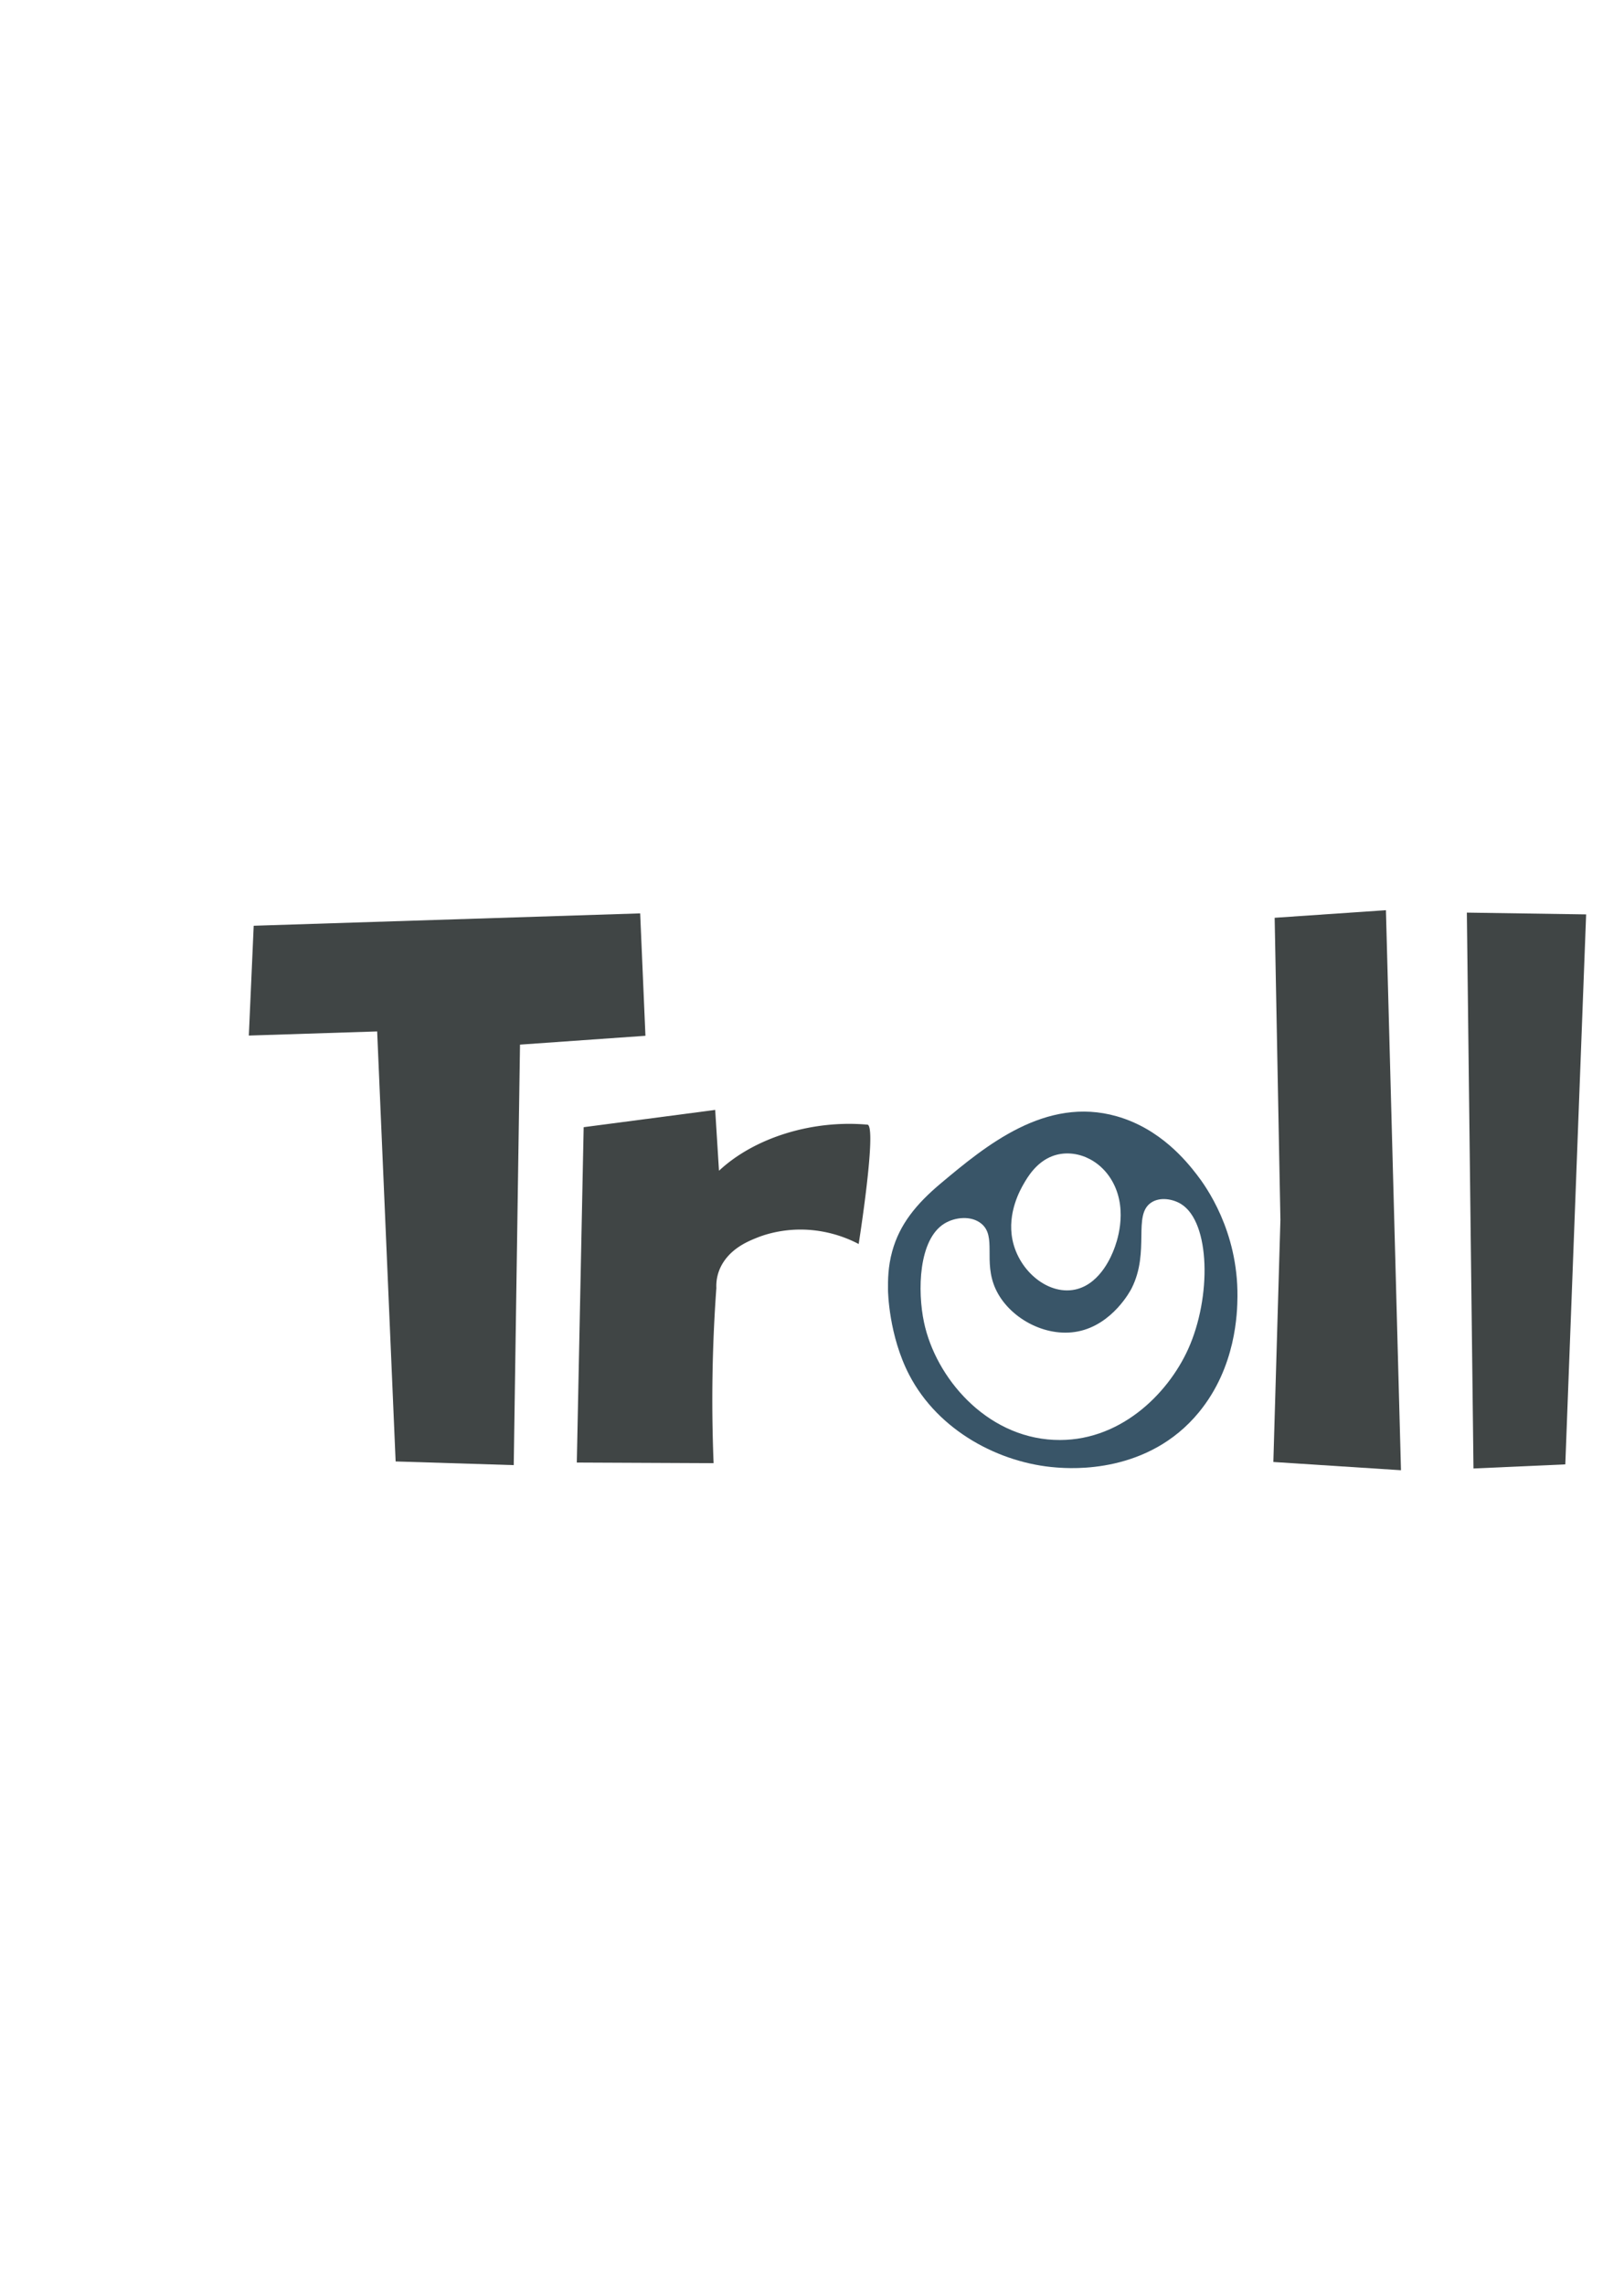 <?xml version="1.0" encoding="UTF-8"?>
<svg data-bbox="129.78 474.64 697.47 292.04" viewBox="0 0 847 1191.55" xmlns="http://www.w3.org/2000/svg" data-type="color">
    <g>
        <g>
            <path fill="#404545" d="m132.32 482.75-2.54 57.26 66.93-2.15 9.63 224.24 61.6 1.92 3.27-219.28 65.42-4.61-2.75-63.83-201.56 6.45z" data-color="1"/>
            <path d="m300.84 762.68 71.34.32a810.05 810.05 0 0 1-.21-60.29c.36-10.58.91-20.94 1.65-31.07-.14-3 .17-8.87 4.64-14.84 5.08-6.79 12.59-9.79 16.8-11.47 2.24-.89 9.51-3.62 19.57-4.08 16.35-.74 28.64 5.05 33.21 7.47 0 0 9.43-59.51 4.78-62.22-28.88-2.64-59.11 6.7-77.63 24.01l-1.98-31.72-68.6 9.01-3.57 174.87Z" fill="#404545" data-color="1"/>
            <path d="m765.03 475.9 62.22.93-10.86 286.8c-15.96.71-31.93 1.43-47.89 2.14-1.15-96.62-2.31-193.24-3.46-289.87Z" fill="#404545" data-color="1"/>
            <path d="m664.79 478.6 58.04-3.96 7.85 292.04c-22.19-1.43-44.37-2.87-66.56-4.3 1.23-42.08 2.45-84.17 3.68-126.25l-3-157.52Z" fill="#404545" data-color="1"/>
        </g>
        <path d="M625.34 736.39c19.36-23.59 19.98-51.8 20.06-60.29.29-34.27-16.44-57.43-21.24-63.62-5.23-6.74-18.87-23.88-41.76-30.38-37.13-10.55-68.37 15.45-91.51 34.81-13.09 10.95-21.71 21.59-25.56 35.64-2.23 8.13-2.23 15.06-2.19 20.07 0 .92.39 23.74 11.03 44.28 15.25 29.44 47.4 46.16 76.78 48.35 8.02.6 47.9 3.44 74.4-28.86Zm-91.42-119.06c1.95-3.38 6.53-11.31 15.04-14.48 10.96-4.08 24.83 1.08 31.62 14 7.96 15.14 1.47 31.93.42 34.64-1.1 2.84-6.68 17.27-19.1 20.69-14.43 3.98-30.52-8.96-33.87-25.78-2.79-14.02 4.2-26.13 5.89-29.07Zm15.79 133.53c-35.69-1.68-61.72-32.55-67.8-61.32-3.43-16.2-2.96-43.2 10.71-51.53 5.45-3.33 13.94-4.24 19.2.09 8.13 6.69.84 19.58 7.41 34 6.8 14.92 25.75 25.6 42.96 22.21 18.22-3.6 27.58-21.62 28.03-22.52 9.65-19.26.48-38.04 10.09-44.61 4.66-3.19 11.45-1.95 15.71.7 15.28 9.52 15.87 48.52 3.73 75.49-10.79 23.98-36.42 49.07-70.04 47.48Z" fill="#395568" data-color="2"/>
    </g>
</svg>
